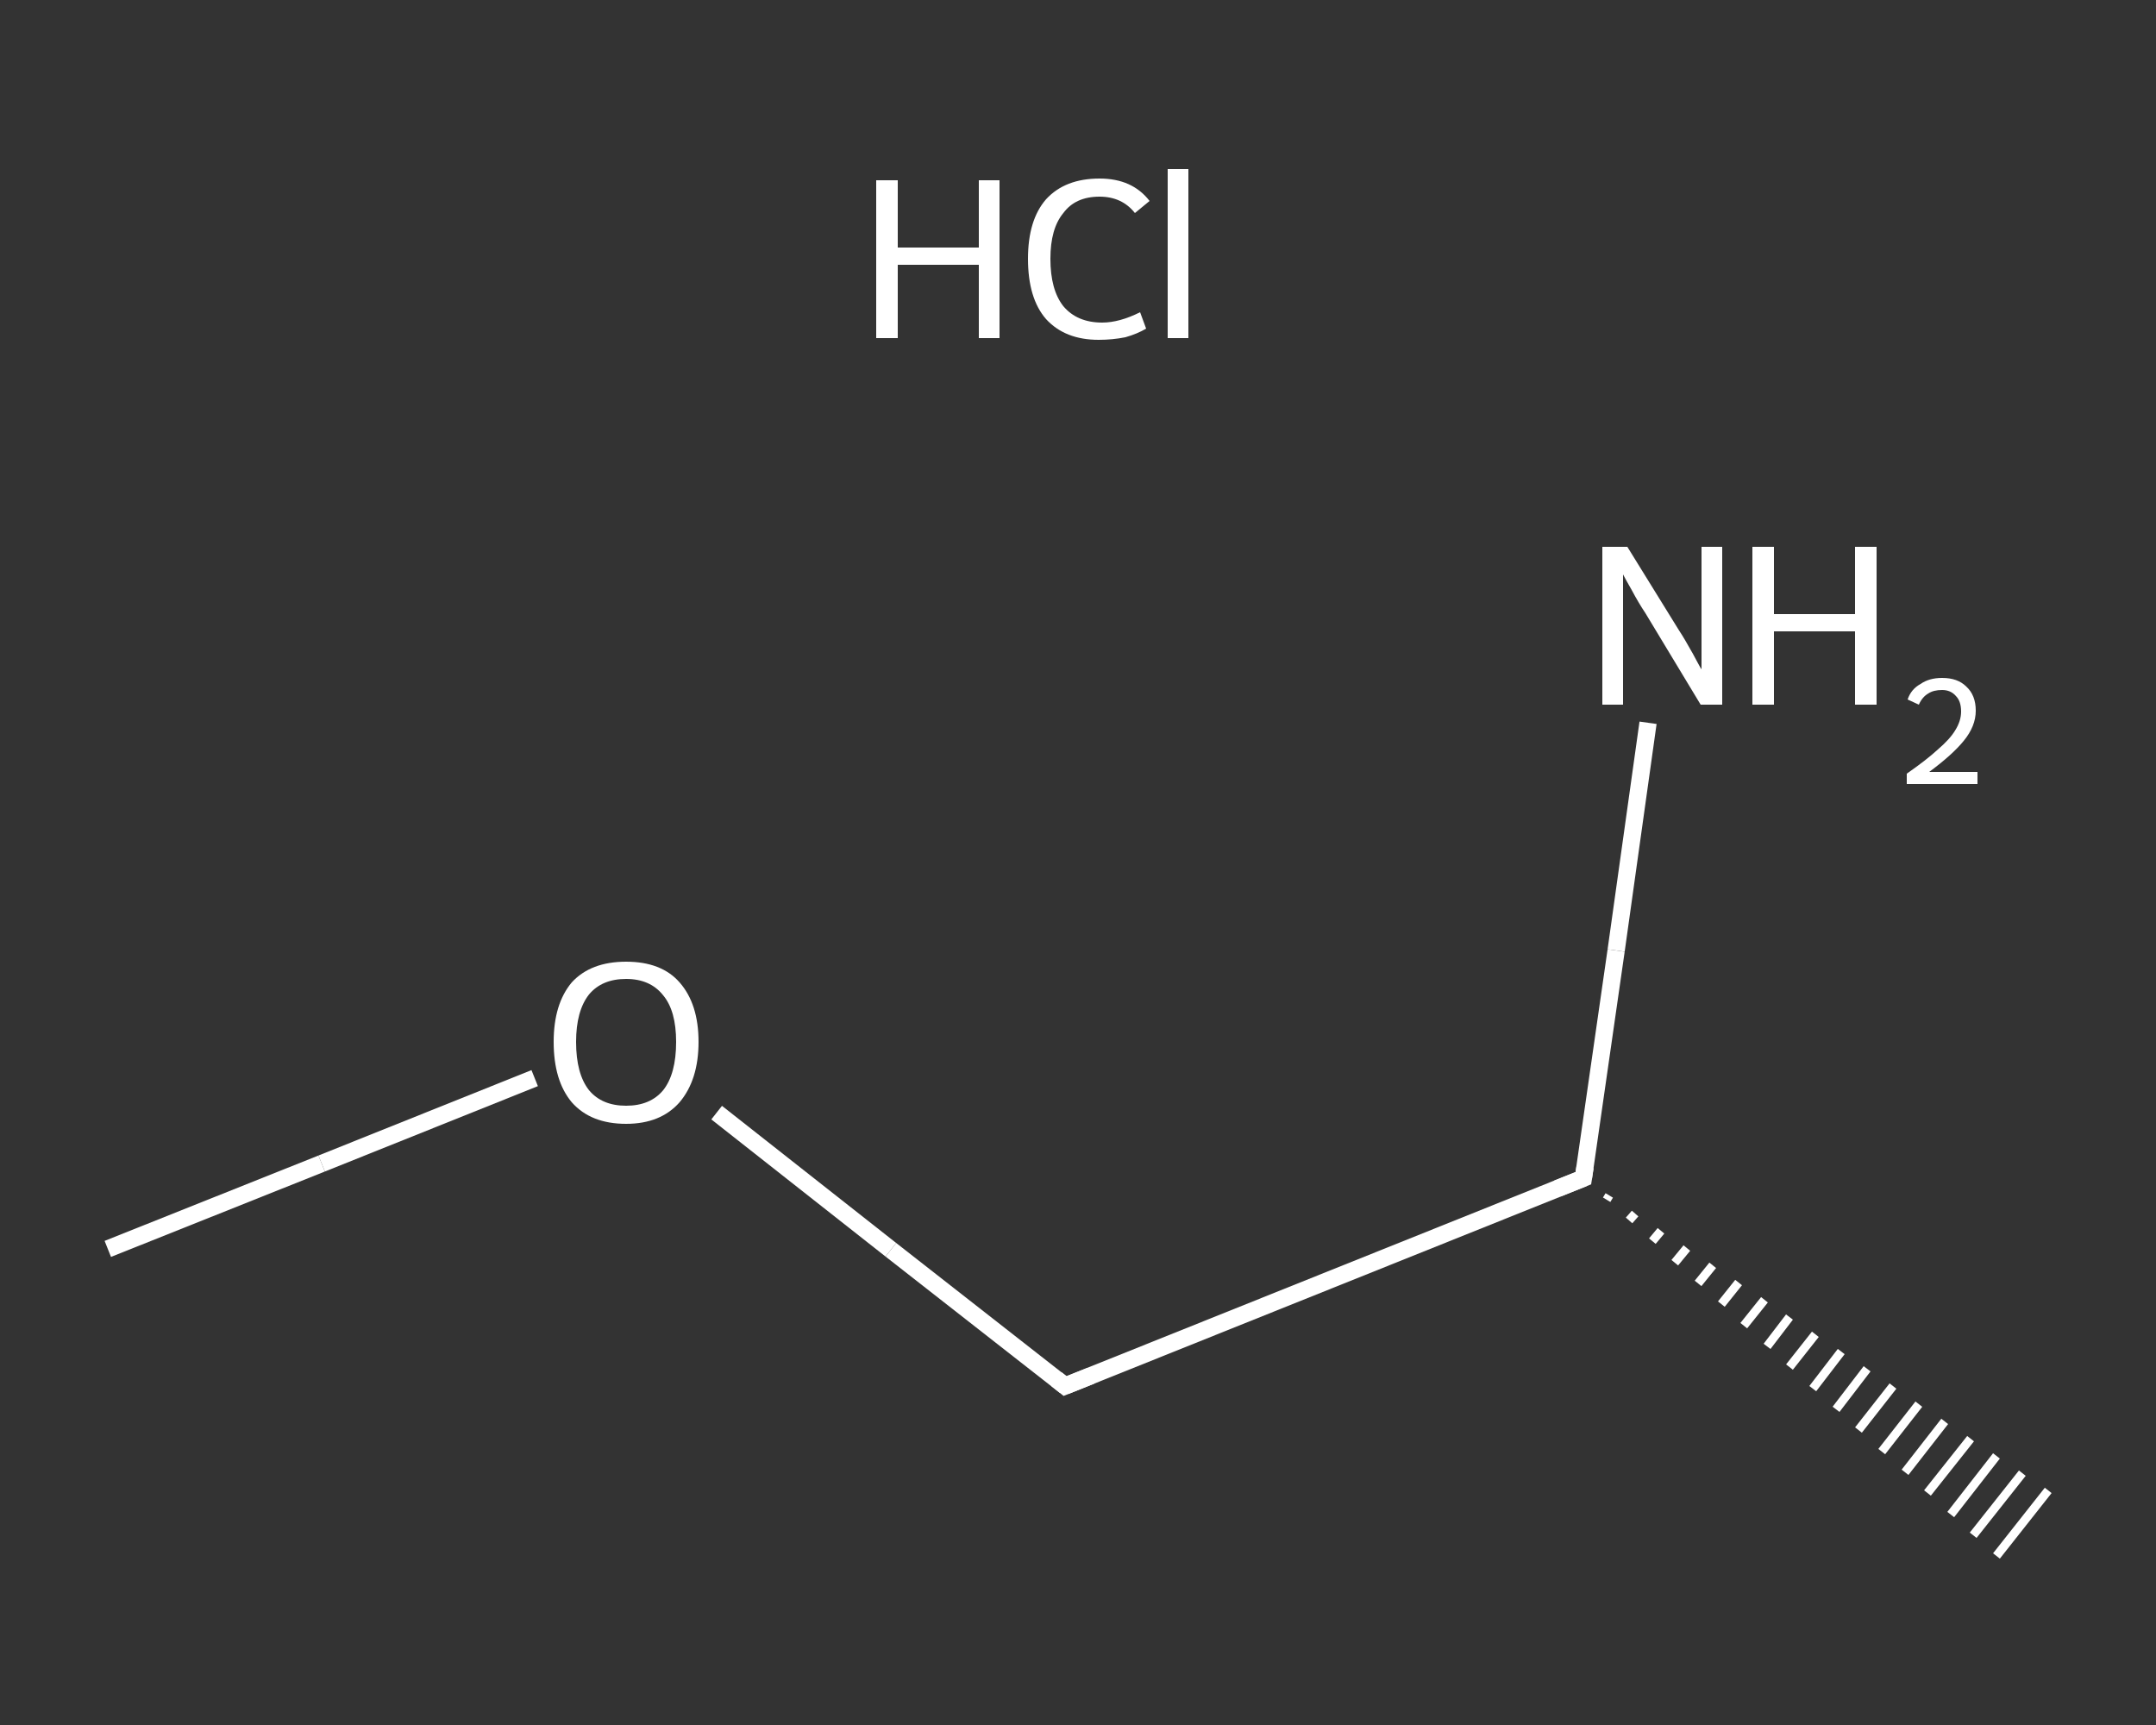 <?xml version='1.0' encoding='iso-8859-1'?>
<svg version='1.1' baseProfile='full'
              xmlns='http://www.w3.org/2000/svg'
                      xmlns:rdkit='http://www.rdkit.org/xml'
                      xmlns:xlink='http://www.w3.org/1999/xlink'
                  xml:space='preserve'
width='250px' height='200px' viewBox='0 0 250 200'>
<rect x="0" y="0" width="250" height="200" fill="#333333" stroke="none"/>
<!-- END OF HEADER -->
<rect style='opacity:1.0;fill:transparent;stroke:none' width='250.0' height='200.0' x='0.0' y='0.0'> </rect>
<path class='bond-0 atom-0 atom-1' d='M 12.5,144.8 L 37.3,134.9' style='fill:none;fill-rule:evenodd;stroke:#FFFFFF;stroke-width:2.0px;stroke-linecap:butt;stroke-linejoin:miter;stroke-opacity:1' />
<path class='bond-0 atom-0 atom-1' d='M 37.3,134.9 L 62.0,125.0' style='fill:none;fill-rule:evenodd;stroke:#FFFFFF;stroke-width:2.0px;stroke-linecap:butt;stroke-linejoin:miter;stroke-opacity:1' />
<path class='bond-1 atom-1 atom-2' d='M 83.1,129.0 L 103.3,144.9' style='fill:none;fill-rule:evenodd;stroke:#FFFFFF;stroke-width:2.0px;stroke-linecap:butt;stroke-linejoin:miter;stroke-opacity:1' />
<path class='bond-1 atom-1 atom-2' d='M 103.3,144.9 L 123.5,160.7' style='fill:none;fill-rule:evenodd;stroke:#FFFFFF;stroke-width:2.0px;stroke-linecap:butt;stroke-linejoin:miter;stroke-opacity:1' />
<path class='bond-2 atom-2 atom-3' d='M 123.5,160.7 L 183.6,136.6' style='fill:none;fill-rule:evenodd;stroke:#FFFFFF;stroke-width:2.0px;stroke-linecap:butt;stroke-linejoin:miter;stroke-opacity:1' />
<path class='bond-3 atom-3 atom-4' d='M 186.6,138.6 L 186.3,139.1' style='fill:none;fill-rule:evenodd;stroke:#FFFFFF;stroke-width:1.0px;stroke-linecap:butt;stroke-linejoin:miter;stroke-opacity:1' />
<path class='bond-3 atom-3 atom-4' d='M 189.6,140.7 L 188.9,141.5' style='fill:none;fill-rule:evenodd;stroke:#FFFFFF;stroke-width:1.0px;stroke-linecap:butt;stroke-linejoin:miter;stroke-opacity:1' />
<path class='bond-3 atom-3 atom-4' d='M 192.6,142.7 L 191.6,143.9' style='fill:none;fill-rule:evenodd;stroke:#FFFFFF;stroke-width:1.0px;stroke-linecap:butt;stroke-linejoin:miter;stroke-opacity:1' />
<path class='bond-3 atom-3 atom-4' d='M 195.6,144.7 L 194.2,146.4' style='fill:none;fill-rule:evenodd;stroke:#FFFFFF;stroke-width:1.0px;stroke-linecap:butt;stroke-linejoin:miter;stroke-opacity:1' />
<path class='bond-3 atom-3 atom-4' d='M 198.6,146.7 L 196.9,148.8' style='fill:none;fill-rule:evenodd;stroke:#FFFFFF;stroke-width:1.0px;stroke-linecap:butt;stroke-linejoin:miter;stroke-opacity:1' />
<path class='bond-3 atom-3 atom-4' d='M 201.6,148.7 L 199.6,151.2' style='fill:none;fill-rule:evenodd;stroke:#FFFFFF;stroke-width:1.0px;stroke-linecap:butt;stroke-linejoin:miter;stroke-opacity:1' />
<path class='bond-3 atom-3 atom-4' d='M 204.6,150.7 L 202.2,153.7' style='fill:none;fill-rule:evenodd;stroke:#FFFFFF;stroke-width:1.0px;stroke-linecap:butt;stroke-linejoin:miter;stroke-opacity:1' />
<path class='bond-3 atom-3 atom-4' d='M 207.5,152.7 L 204.9,156.1' style='fill:none;fill-rule:evenodd;stroke:#FFFFFF;stroke-width:1.0px;stroke-linecap:butt;stroke-linejoin:miter;stroke-opacity:1' />
<path class='bond-3 atom-3 atom-4' d='M 210.5,154.7 L 207.5,158.5' style='fill:none;fill-rule:evenodd;stroke:#FFFFFF;stroke-width:1.0px;stroke-linecap:butt;stroke-linejoin:miter;stroke-opacity:1' />
<path class='bond-3 atom-3 atom-4' d='M 213.5,156.7 L 210.2,161.0' style='fill:none;fill-rule:evenodd;stroke:#FFFFFF;stroke-width:1.0px;stroke-linecap:butt;stroke-linejoin:miter;stroke-opacity:1' />
<path class='bond-3 atom-3 atom-4' d='M 216.5,158.7 L 212.9,163.4' style='fill:none;fill-rule:evenodd;stroke:#FFFFFF;stroke-width:1.0px;stroke-linecap:butt;stroke-linejoin:miter;stroke-opacity:1' />
<path class='bond-3 atom-3 atom-4' d='M 219.5,160.7 L 215.5,165.8' style='fill:none;fill-rule:evenodd;stroke:#FFFFFF;stroke-width:1.0px;stroke-linecap:butt;stroke-linejoin:miter;stroke-opacity:1' />
<path class='bond-3 atom-3 atom-4' d='M 222.5,162.8 L 218.2,168.3' style='fill:none;fill-rule:evenodd;stroke:#FFFFFF;stroke-width:1.0px;stroke-linecap:butt;stroke-linejoin:miter;stroke-opacity:1' />
<path class='bond-3 atom-3 atom-4' d='M 225.5,164.8 L 220.9,170.7' style='fill:none;fill-rule:evenodd;stroke:#FFFFFF;stroke-width:1.0px;stroke-linecap:butt;stroke-linejoin:miter;stroke-opacity:1' />
<path class='bond-3 atom-3 atom-4' d='M 228.5,166.8 L 223.5,173.1' style='fill:none;fill-rule:evenodd;stroke:#FFFFFF;stroke-width:1.0px;stroke-linecap:butt;stroke-linejoin:miter;stroke-opacity:1' />
<path class='bond-3 atom-3 atom-4' d='M 231.5,168.8 L 226.2,175.6' style='fill:none;fill-rule:evenodd;stroke:#FFFFFF;stroke-width:1.0px;stroke-linecap:butt;stroke-linejoin:miter;stroke-opacity:1' />
<path class='bond-3 atom-3 atom-4' d='M 234.5,170.8 L 228.8,178.0' style='fill:none;fill-rule:evenodd;stroke:#FFFFFF;stroke-width:1.0px;stroke-linecap:butt;stroke-linejoin:miter;stroke-opacity:1' />
<path class='bond-3 atom-3 atom-4' d='M 237.5,172.8 L 231.5,180.4' style='fill:none;fill-rule:evenodd;stroke:#FFFFFF;stroke-width:1.0px;stroke-linecap:butt;stroke-linejoin:miter;stroke-opacity:1' />
<path class='bond-4 atom-3 atom-5' d='M 183.6,136.6 L 187.4,110.2' style='fill:none;fill-rule:evenodd;stroke:#FFFFFF;stroke-width:2.0px;stroke-linecap:butt;stroke-linejoin:miter;stroke-opacity:1' />
<path class='bond-4 atom-3 atom-5' d='M 187.4,110.2 L 191.1,83.8' style='fill:none;fill-rule:evenodd;stroke:#FFFFFF;stroke-width:2.0px;stroke-linecap:butt;stroke-linejoin:miter;stroke-opacity:1' />
<path d='M 122.5,159.9 L 123.5,160.7 L 126.5,159.5' style='fill:none;stroke:#FFFFFF;stroke-width:2.0px;stroke-linecap:butt;stroke-linejoin:miter;stroke-opacity:1;' />
<path d='M 180.6,137.8 L 183.6,136.6 L 183.8,135.3' style='fill:none;stroke:#FFFFFF;stroke-width:2.0px;stroke-linecap:butt;stroke-linejoin:miter;stroke-opacity:1;' />
<path class='atom-1' d='M 64.2 120.8
Q 64.2 116.4, 66.3 113.9
Q 68.5 111.5, 72.6 111.5
Q 76.7 111.5, 78.8 113.9
Q 81.0 116.4, 81.0 120.8
Q 81.0 125.2, 78.8 127.8
Q 76.6 130.3, 72.6 130.3
Q 68.5 130.3, 66.3 127.8
Q 64.2 125.3, 64.2 120.8
M 72.6 128.2
Q 75.4 128.2, 76.9 126.4
Q 78.4 124.5, 78.4 120.8
Q 78.4 117.2, 76.9 115.4
Q 75.4 113.5, 72.6 113.5
Q 69.8 113.5, 68.3 115.3
Q 66.8 117.2, 66.8 120.8
Q 66.8 124.5, 68.3 126.4
Q 69.8 128.2, 72.6 128.2
' fill='#FFFFFF'/>
<path class='atom-5' d='M 188.7 63.4
L 194.7 73.1
Q 195.3 74.0, 196.3 75.8
Q 197.2 77.5, 197.3 77.6
L 197.3 63.4
L 199.7 63.4
L 199.7 81.7
L 197.2 81.7
L 190.8 71.1
Q 190.0 69.9, 189.2 68.4
Q 188.4 67.0, 188.2 66.6
L 188.2 81.7
L 185.8 81.7
L 185.8 63.4
L 188.7 63.4
' fill='#FFFFFF'/>
<path class='atom-5' d='M 203.2 63.4
L 205.7 63.4
L 205.7 71.2
L 215.1 71.2
L 215.1 63.4
L 217.6 63.4
L 217.6 81.7
L 215.1 81.7
L 215.1 73.2
L 205.7 73.2
L 205.7 81.7
L 203.2 81.7
L 203.2 63.4
' fill='#FFFFFF'/>
<path class='atom-5' d='M 221.2 81.1
Q 221.6 79.9, 222.7 79.3
Q 223.7 78.6, 225.2 78.6
Q 227.0 78.6, 228.0 79.6
Q 229.1 80.6, 229.1 82.4
Q 229.1 84.2, 227.7 85.9
Q 226.4 87.5, 223.7 89.5
L 229.3 89.5
L 229.3 90.9
L 221.1 90.9
L 221.1 89.7
Q 223.4 88.1, 224.7 86.9
Q 226.1 85.7, 226.7 84.7
Q 227.4 83.6, 227.4 82.5
Q 227.4 81.3, 226.8 80.7
Q 226.2 80.0, 225.2 80.0
Q 224.2 80.0, 223.6 80.4
Q 222.9 80.8, 222.5 81.7
L 221.2 81.1
' fill='#FFFFFF'/>
<path class='atom-6' d='M 101.6 20.9
L 104.1 20.9
L 104.1 28.7
L 113.5 28.7
L 113.5 20.9
L 115.9 20.9
L 115.9 39.2
L 113.5 39.2
L 113.5 30.7
L 104.1 30.7
L 104.1 39.2
L 101.6 39.2
L 101.6 20.9
' fill='#FFFFFF'/>
<path class='atom-6' d='M 119.2 30.0
Q 119.2 25.5, 121.3 23.1
Q 123.5 20.7, 127.5 20.7
Q 131.3 20.7, 133.3 23.3
L 131.6 24.7
Q 130.1 22.8, 127.5 22.8
Q 124.7 22.8, 123.3 24.7
Q 121.8 26.5, 121.8 30.0
Q 121.8 33.6, 123.3 35.5
Q 124.9 37.4, 127.8 37.4
Q 129.8 37.4, 132.2 36.2
L 132.9 38.1
Q 131.9 38.7, 130.5 39.1
Q 129.0 39.4, 127.4 39.4
Q 123.5 39.4, 121.3 37.0
Q 119.2 34.6, 119.2 30.0
' fill='#FFFFFF'/>
<path class='atom-6' d='M 135.4 19.6
L 137.8 19.6
L 137.8 39.2
L 135.4 39.2
L 135.4 19.6
' fill='#FFFFFF'/>
</svg>
